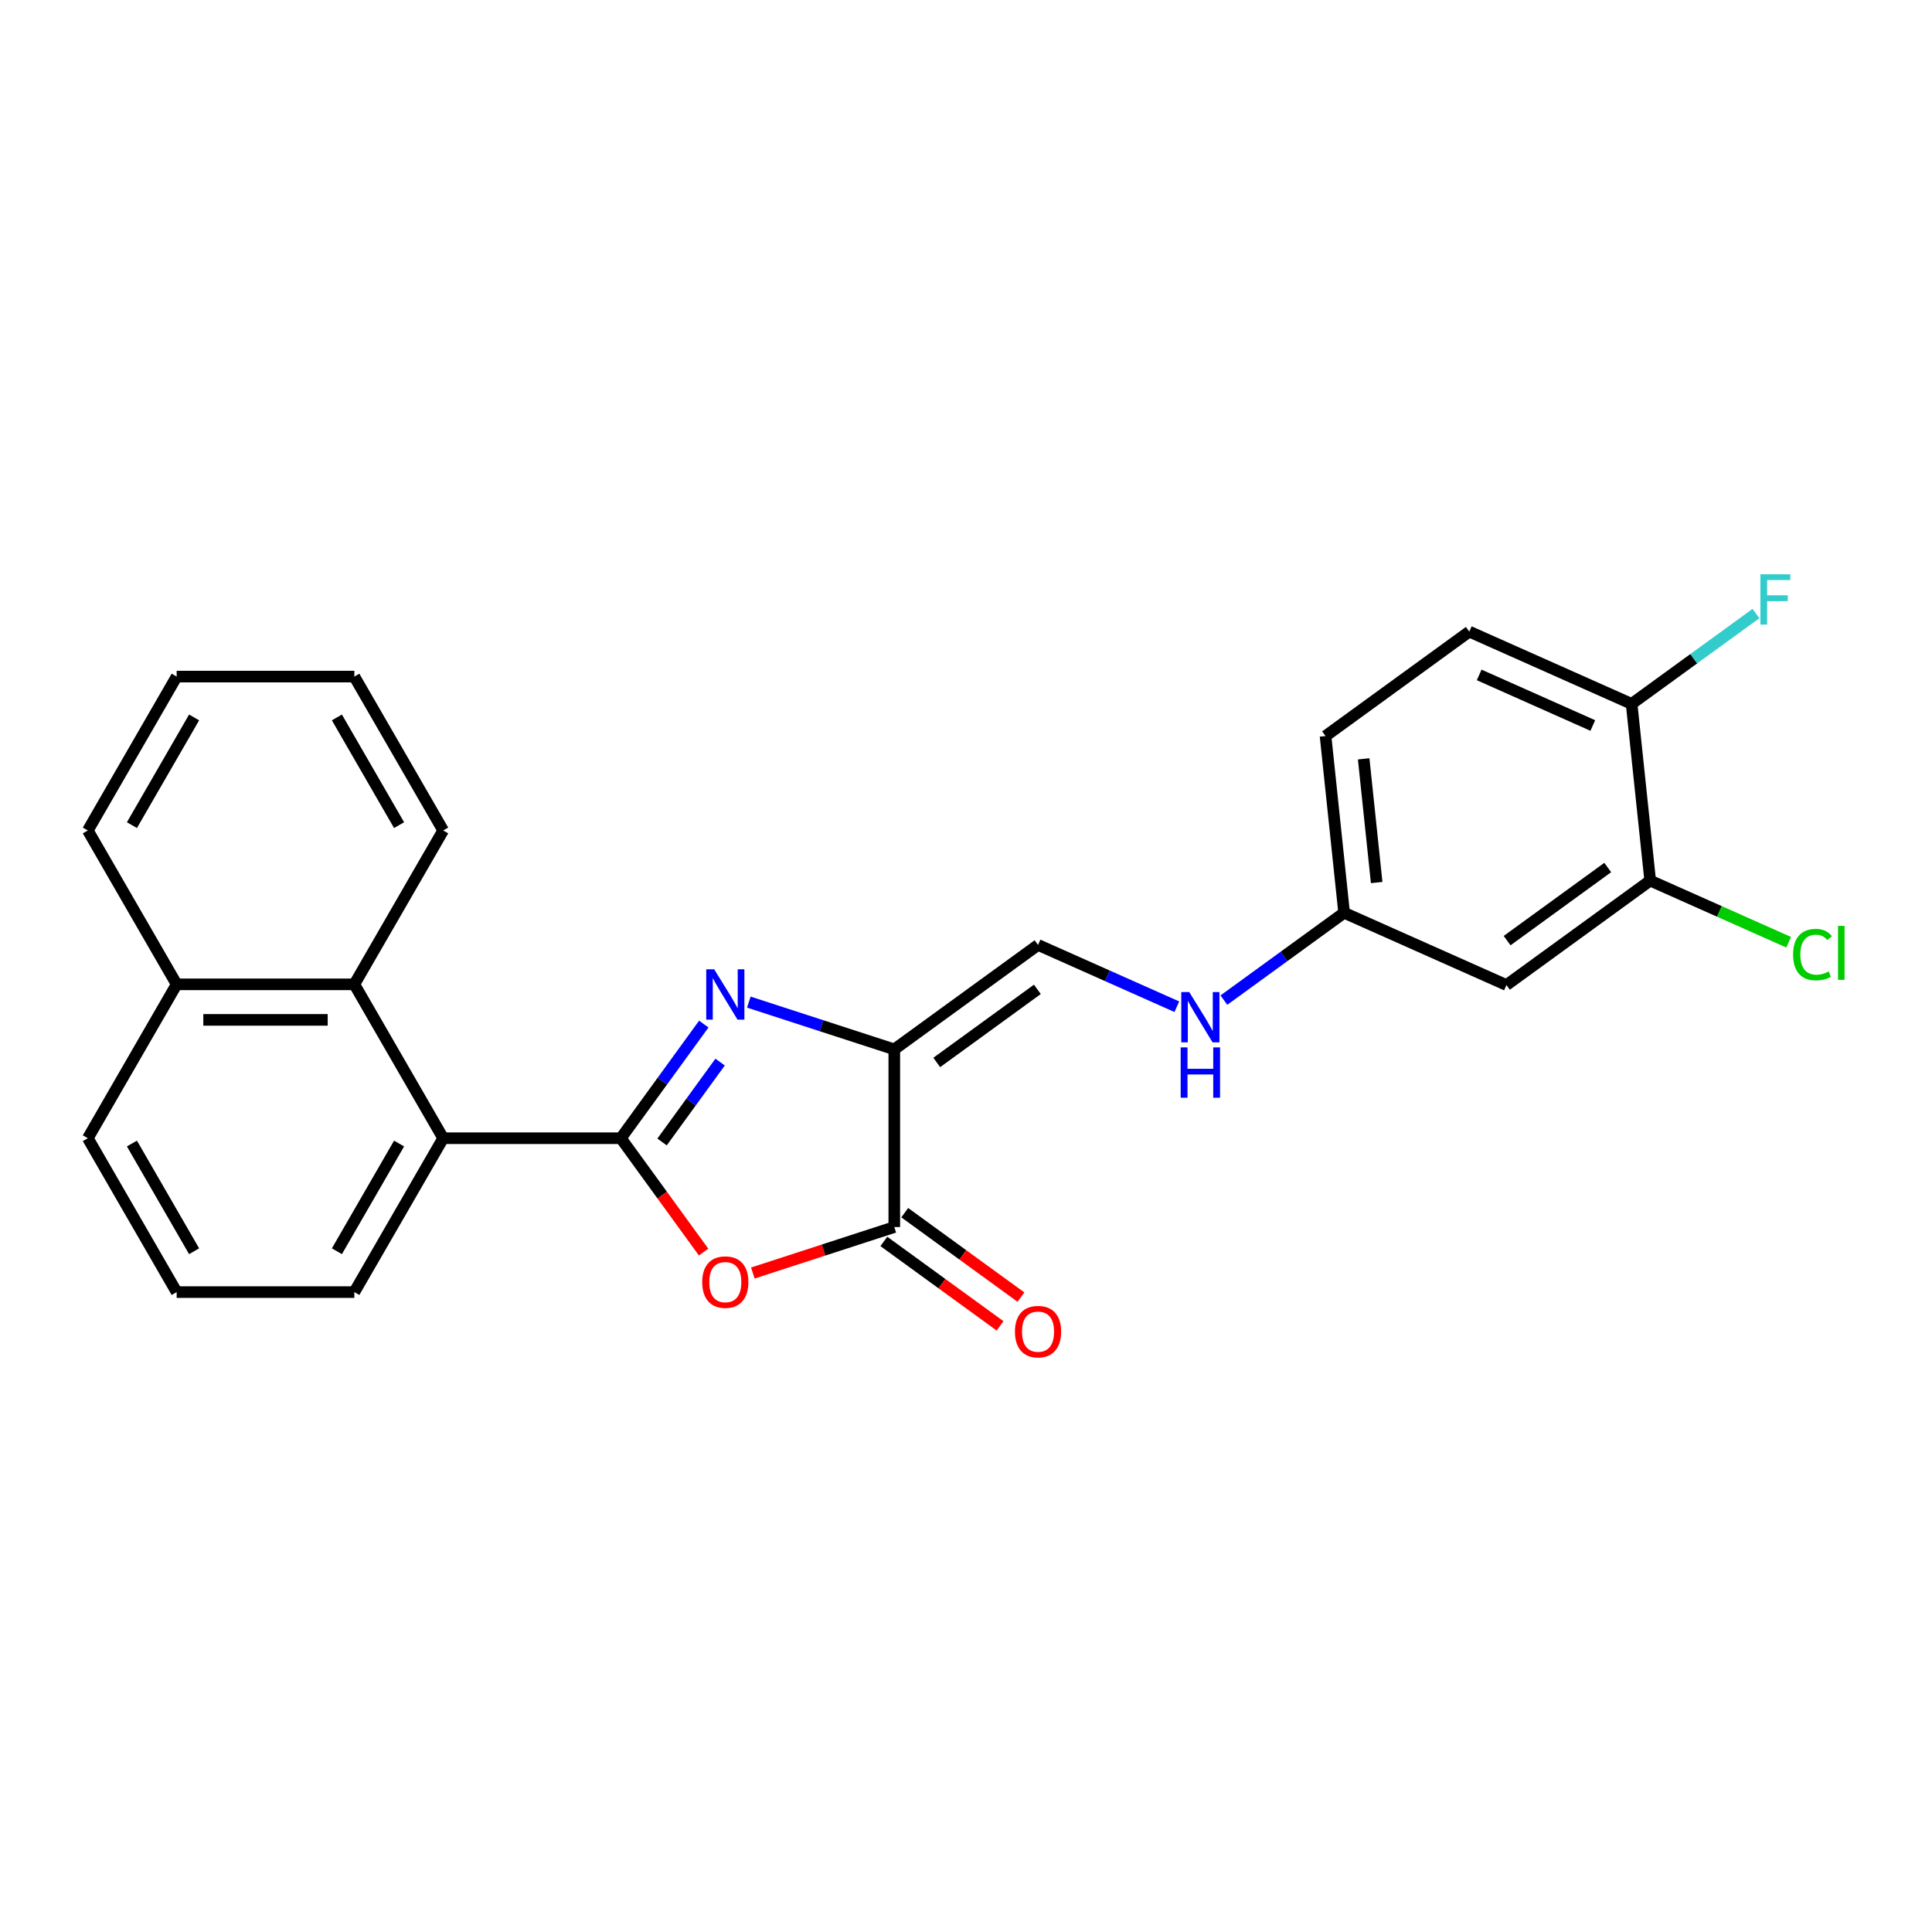 <?xml version='1.0' encoding='iso-8859-1'?>
<svg version='1.1' baseProfile='full'
              xmlns='http://www.w3.org/2000/svg'
                      xmlns:rdkit='http://www.rdkit.org/xml'
                      xmlns:xlink='http://www.w3.org/1999/xlink'
                  xml:space='preserve'
width='1000px' height='1000px' viewBox='0 0 1000 1000'>
<!-- END OF HEADER -->
<rect style='opacity:1.0;fill:#FFFFFF;stroke:none' width='1000' height='1000' x='0' y='0'> </rect>
<path class='bond-0' d='M 321.36,589.139 L 342.823,559.598' style='fill:none;fill-rule:evenodd;stroke:#000000;stroke-width:6px;stroke-linecap:butt;stroke-linejoin:miter;stroke-opacity:1' />
<path class='bond-0' d='M 342.823,559.598 L 364.286,530.057' style='fill:none;fill-rule:evenodd;stroke:#0000FF;stroke-width:6px;stroke-linecap:butt;stroke-linejoin:miter;stroke-opacity:1' />
<path class='bond-0' d='M 342.68,591.089 L 357.704,570.41' style='fill:none;fill-rule:evenodd;stroke:#000000;stroke-width:6px;stroke-linecap:butt;stroke-linejoin:miter;stroke-opacity:1' />
<path class='bond-0' d='M 357.704,570.41 L 372.728,549.731' style='fill:none;fill-rule:evenodd;stroke:#0000FF;stroke-width:6px;stroke-linecap:butt;stroke-linejoin:miter;stroke-opacity:1' />
<path class='bond-2' d='M 321.36,589.139 L 342.77,618.607' style='fill:none;fill-rule:evenodd;stroke:#000000;stroke-width:6px;stroke-linecap:butt;stroke-linejoin:miter;stroke-opacity:1' />
<path class='bond-2' d='M 342.77,618.607 L 364.179,648.075' style='fill:none;fill-rule:evenodd;stroke:#FF0000;stroke-width:6px;stroke-linecap:butt;stroke-linejoin:miter;stroke-opacity:1' />
<path class='bond-4' d='M 321.36,589.139 L 229.392,589.139' style='fill:none;fill-rule:evenodd;stroke:#000000;stroke-width:6px;stroke-linecap:butt;stroke-linejoin:miter;stroke-opacity:1' />
<path class='bond-1' d='M 387.595,518.692 L 425.24,530.923' style='fill:none;fill-rule:evenodd;stroke:#0000FF;stroke-width:6px;stroke-linecap:butt;stroke-linejoin:miter;stroke-opacity:1' />
<path class='bond-1' d='M 425.24,530.923 L 462.886,543.155' style='fill:none;fill-rule:evenodd;stroke:#000000;stroke-width:6px;stroke-linecap:butt;stroke-linejoin:miter;stroke-opacity:1' />
<path class='bond-5' d='M 462.886,543.155 L 537.29,489.097' style='fill:none;fill-rule:evenodd;stroke:#000000;stroke-width:6px;stroke-linecap:butt;stroke-linejoin:miter;stroke-opacity:1' />
<path class='bond-5' d='M 484.858,549.927 L 536.941,512.087' style='fill:none;fill-rule:evenodd;stroke:#000000;stroke-width:6px;stroke-linecap:butt;stroke-linejoin:miter;stroke-opacity:1' />
<path class='bond-25' d='M 462.886,543.155 L 462.886,635.124' style='fill:none;fill-rule:evenodd;stroke:#000000;stroke-width:6px;stroke-linecap:butt;stroke-linejoin:miter;stroke-opacity:1' />
<path class='bond-3' d='M 389.673,658.912 L 426.279,647.018' style='fill:none;fill-rule:evenodd;stroke:#FF0000;stroke-width:6px;stroke-linecap:butt;stroke-linejoin:miter;stroke-opacity:1' />
<path class='bond-3' d='M 426.279,647.018 L 462.886,635.124' style='fill:none;fill-rule:evenodd;stroke:#000000;stroke-width:6px;stroke-linecap:butt;stroke-linejoin:miter;stroke-opacity:1' />
<path class='bond-10' d='M 457.48,642.564 L 487.554,664.415' style='fill:none;fill-rule:evenodd;stroke:#000000;stroke-width:6px;stroke-linecap:butt;stroke-linejoin:miter;stroke-opacity:1' />
<path class='bond-10' d='M 487.554,664.415 L 517.629,686.265' style='fill:none;fill-rule:evenodd;stroke:#FF0000;stroke-width:6px;stroke-linecap:butt;stroke-linejoin:miter;stroke-opacity:1' />
<path class='bond-10' d='M 468.291,627.683 L 498.366,649.534' style='fill:none;fill-rule:evenodd;stroke:#000000;stroke-width:6px;stroke-linecap:butt;stroke-linejoin:miter;stroke-opacity:1' />
<path class='bond-10' d='M 498.366,649.534 L 528.44,671.384' style='fill:none;fill-rule:evenodd;stroke:#FF0000;stroke-width:6px;stroke-linecap:butt;stroke-linejoin:miter;stroke-opacity:1' />
<path class='bond-6' d='M 229.392,589.139 L 183.407,509.492' style='fill:none;fill-rule:evenodd;stroke:#000000;stroke-width:6px;stroke-linecap:butt;stroke-linejoin:miter;stroke-opacity:1' />
<path class='bond-18' d='M 229.392,589.139 L 183.407,668.787' style='fill:none;fill-rule:evenodd;stroke:#000000;stroke-width:6px;stroke-linecap:butt;stroke-linejoin:miter;stroke-opacity:1' />
<path class='bond-18' d='M 206.565,591.89 L 174.376,647.643' style='fill:none;fill-rule:evenodd;stroke:#000000;stroke-width:6px;stroke-linecap:butt;stroke-linejoin:miter;stroke-opacity:1' />
<path class='bond-9' d='M 537.29,489.097 L 573.21,505.09' style='fill:none;fill-rule:evenodd;stroke:#000000;stroke-width:6px;stroke-linecap:butt;stroke-linejoin:miter;stroke-opacity:1' />
<path class='bond-9' d='M 573.21,505.09 L 609.131,521.083' style='fill:none;fill-rule:evenodd;stroke:#0000FF;stroke-width:6px;stroke-linecap:butt;stroke-linejoin:miter;stroke-opacity:1' />
<path class='bond-14' d='M 183.407,509.492 L 91.439,509.492' style='fill:none;fill-rule:evenodd;stroke:#000000;stroke-width:6px;stroke-linecap:butt;stroke-linejoin:miter;stroke-opacity:1' />
<path class='bond-14' d='M 169.612,527.886 L 105.234,527.886' style='fill:none;fill-rule:evenodd;stroke:#000000;stroke-width:6px;stroke-linecap:butt;stroke-linejoin:miter;stroke-opacity:1' />
<path class='bond-19' d='M 183.407,509.492 L 229.392,429.845' style='fill:none;fill-rule:evenodd;stroke:#000000;stroke-width:6px;stroke-linecap:butt;stroke-linejoin:miter;stroke-opacity:1' />
<path class='bond-7' d='M 854.133,455.796 L 779.729,509.854' style='fill:none;fill-rule:evenodd;stroke:#000000;stroke-width:6px;stroke-linecap:butt;stroke-linejoin:miter;stroke-opacity:1' />
<path class='bond-7' d='M 832.161,449.024 L 780.078,486.864' style='fill:none;fill-rule:evenodd;stroke:#000000;stroke-width:6px;stroke-linecap:butt;stroke-linejoin:miter;stroke-opacity:1' />
<path class='bond-15' d='M 854.133,455.796 L 889.971,471.752' style='fill:none;fill-rule:evenodd;stroke:#000000;stroke-width:6px;stroke-linecap:butt;stroke-linejoin:miter;stroke-opacity:1' />
<path class='bond-15' d='M 889.971,471.752 L 925.809,487.708' style='fill:none;fill-rule:evenodd;stroke:#00CC00;stroke-width:6px;stroke-linecap:butt;stroke-linejoin:miter;stroke-opacity:1' />
<path class='bond-28' d='M 854.133,455.796 L 844.52,364.331' style='fill:none;fill-rule:evenodd;stroke:#000000;stroke-width:6px;stroke-linecap:butt;stroke-linejoin:miter;stroke-opacity:1' />
<path class='bond-8' d='M 779.729,509.854 L 695.711,472.447' style='fill:none;fill-rule:evenodd;stroke:#000000;stroke-width:6px;stroke-linecap:butt;stroke-linejoin:miter;stroke-opacity:1' />
<path class='bond-12' d='M 633.484,517.658 L 664.598,495.052' style='fill:none;fill-rule:evenodd;stroke:#0000FF;stroke-width:6px;stroke-linecap:butt;stroke-linejoin:miter;stroke-opacity:1' />
<path class='bond-12' d='M 664.598,495.052 L 695.711,472.447' style='fill:none;fill-rule:evenodd;stroke:#000000;stroke-width:6px;stroke-linecap:butt;stroke-linejoin:miter;stroke-opacity:1' />
<path class='bond-11' d='M 844.52,364.331 L 760.502,326.924' style='fill:none;fill-rule:evenodd;stroke:#000000;stroke-width:6px;stroke-linecap:butt;stroke-linejoin:miter;stroke-opacity:1' />
<path class='bond-11' d='M 824.436,375.523 L 765.624,349.338' style='fill:none;fill-rule:evenodd;stroke:#000000;stroke-width:6px;stroke-linecap:butt;stroke-linejoin:miter;stroke-opacity:1' />
<path class='bond-16' d='M 844.52,364.331 L 876.7,340.95' style='fill:none;fill-rule:evenodd;stroke:#000000;stroke-width:6px;stroke-linecap:butt;stroke-linejoin:miter;stroke-opacity:1' />
<path class='bond-16' d='M 876.7,340.95 L 908.881,317.57' style='fill:none;fill-rule:evenodd;stroke:#33CCCC;stroke-width:6px;stroke-linecap:butt;stroke-linejoin:miter;stroke-opacity:1' />
<path class='bond-17' d='M 695.711,472.447 L 686.098,380.982' style='fill:none;fill-rule:evenodd;stroke:#000000;stroke-width:6px;stroke-linecap:butt;stroke-linejoin:miter;stroke-opacity:1' />
<path class='bond-17' d='M 712.562,456.804 L 705.833,392.779' style='fill:none;fill-rule:evenodd;stroke:#000000;stroke-width:6px;stroke-linecap:butt;stroke-linejoin:miter;stroke-opacity:1' />
<path class='bond-13' d='M 760.502,326.924 L 686.098,380.982' style='fill:none;fill-rule:evenodd;stroke:#000000;stroke-width:6px;stroke-linecap:butt;stroke-linejoin:miter;stroke-opacity:1' />
<path class='bond-22' d='M 91.439,509.492 L 45.455,429.845' style='fill:none;fill-rule:evenodd;stroke:#000000;stroke-width:6px;stroke-linecap:butt;stroke-linejoin:miter;stroke-opacity:1' />
<path class='bond-26' d='M 91.439,509.492 L 45.455,589.139' style='fill:none;fill-rule:evenodd;stroke:#000000;stroke-width:6px;stroke-linecap:butt;stroke-linejoin:miter;stroke-opacity:1' />
<path class='bond-20' d='M 183.407,668.787 L 91.439,668.787' style='fill:none;fill-rule:evenodd;stroke:#000000;stroke-width:6px;stroke-linecap:butt;stroke-linejoin:miter;stroke-opacity:1' />
<path class='bond-23' d='M 229.392,429.845 L 183.407,350.198' style='fill:none;fill-rule:evenodd;stroke:#000000;stroke-width:6px;stroke-linecap:butt;stroke-linejoin:miter;stroke-opacity:1' />
<path class='bond-23' d='M 206.565,427.095 L 174.376,371.342' style='fill:none;fill-rule:evenodd;stroke:#000000;stroke-width:6px;stroke-linecap:butt;stroke-linejoin:miter;stroke-opacity:1' />
<path class='bond-21' d='M 91.439,668.787 L 45.455,589.139' style='fill:none;fill-rule:evenodd;stroke:#000000;stroke-width:6px;stroke-linecap:butt;stroke-linejoin:miter;stroke-opacity:1' />
<path class='bond-21' d='M 100.471,647.643 L 68.282,591.89' style='fill:none;fill-rule:evenodd;stroke:#000000;stroke-width:6px;stroke-linecap:butt;stroke-linejoin:miter;stroke-opacity:1' />
<path class='bond-27' d='M 45.455,429.845 L 91.439,350.198' style='fill:none;fill-rule:evenodd;stroke:#000000;stroke-width:6px;stroke-linecap:butt;stroke-linejoin:miter;stroke-opacity:1' />
<path class='bond-27' d='M 68.282,427.095 L 100.471,371.342' style='fill:none;fill-rule:evenodd;stroke:#000000;stroke-width:6px;stroke-linecap:butt;stroke-linejoin:miter;stroke-opacity:1' />
<path class='bond-24' d='M 183.407,350.198 L 91.439,350.198' style='fill:none;fill-rule:evenodd;stroke:#000000;stroke-width:6px;stroke-linecap:butt;stroke-linejoin:miter;stroke-opacity:1' />
<path  class='atom-1' d='M 369.661 501.713
L 378.196 515.508
Q 379.042 516.869, 380.403 519.334
Q 381.764 521.798, 381.838 521.946
L 381.838 501.713
L 385.296 501.713
L 385.296 527.758
L 381.727 527.758
L 372.567 512.675
Q 371.5 510.909, 370.36 508.886
Q 369.256 506.863, 368.925 506.237
L 368.925 527.758
L 365.541 527.758
L 365.541 501.713
L 369.661 501.713
' fill='#0000FF'/>
<path  class='atom-3' d='M 363.462 663.617
Q 363.462 657.363, 366.552 653.869
Q 369.643 650.374, 375.418 650.374
Q 381.194 650.374, 384.284 653.869
Q 387.374 657.363, 387.374 663.617
Q 387.374 669.945, 384.247 673.55
Q 381.12 677.118, 375.418 677.118
Q 369.679 677.118, 366.552 673.55
Q 363.462 669.981, 363.462 663.617
M 375.418 674.175
Q 379.391 674.175, 381.525 671.527
Q 383.695 668.841, 383.695 663.617
Q 383.695 658.504, 381.525 655.929
Q 379.391 653.317, 375.418 653.317
Q 371.445 653.317, 369.275 655.892
Q 367.141 658.467, 367.141 663.617
Q 367.141 668.878, 369.275 671.527
Q 371.445 674.175, 375.418 674.175
' fill='#FF0000'/>
<path  class='atom-10' d='M 615.55 513.482
L 624.085 527.277
Q 624.931 528.638, 626.292 531.103
Q 627.653 533.568, 627.727 533.715
L 627.727 513.482
L 631.185 513.482
L 631.185 539.527
L 627.616 539.527
L 618.456 524.444
Q 617.389 522.678, 616.249 520.655
Q 615.145 518.632, 614.814 518.006
L 614.814 539.527
L 611.43 539.527
L 611.43 513.482
L 615.55 513.482
' fill='#0000FF'/>
<path  class='atom-10' d='M 611.117 542.132
L 614.649 542.132
L 614.649 553.205
L 627.966 553.205
L 627.966 542.132
L 631.497 542.132
L 631.497 568.177
L 627.966 568.177
L 627.966 556.148
L 614.649 556.148
L 614.649 568.177
L 611.117 568.177
L 611.117 542.132
' fill='#0000FF'/>
<path  class='atom-11' d='M 525.334 689.255
Q 525.334 683.001, 528.424 679.506
Q 531.514 676.012, 537.29 676.012
Q 543.065 676.012, 546.156 679.506
Q 549.246 683.001, 549.246 689.255
Q 549.246 695.583, 546.119 699.188
Q 542.992 702.756, 537.29 702.756
Q 531.551 702.756, 528.424 699.188
Q 525.334 695.619, 525.334 689.255
M 537.29 699.813
Q 541.263 699.813, 543.396 697.164
Q 545.567 694.479, 545.567 689.255
Q 545.567 684.142, 543.396 681.567
Q 541.263 678.955, 537.29 678.955
Q 533.317 678.955, 531.146 681.53
Q 529.013 684.105, 529.013 689.255
Q 529.013 694.516, 531.146 697.164
Q 533.317 699.813, 537.29 699.813
' fill='#FF0000'/>
<path  class='atom-16' d='M 928.108 494.104
Q 928.108 487.629, 931.124 484.245
Q 934.178 480.824, 939.953 480.824
Q 945.324 480.824, 948.194 484.613
L 945.766 486.599
Q 943.669 483.84, 939.953 483.84
Q 936.017 483.84, 933.92 486.489
Q 931.86 489.101, 931.86 494.104
Q 931.86 499.254, 933.994 501.903
Q 936.164 504.552, 940.358 504.552
Q 943.227 504.552, 946.575 502.823
L 947.605 505.582
Q 946.244 506.465, 944.184 506.98
Q 942.124 507.495, 939.843 507.495
Q 934.178 507.495, 931.124 504.037
Q 928.108 500.579, 928.108 494.104
' fill='#00CC00'/>
<path  class='atom-16' d='M 951.357 479.242
L 954.742 479.242
L 954.742 507.164
L 951.357 507.164
L 951.357 479.242
' fill='#00CC00'/>
<path  class='atom-17' d='M 911.18 297.25
L 926.668 297.25
L 926.668 300.23
L 914.675 300.23
L 914.675 308.139
L 925.343 308.139
L 925.343 311.156
L 914.675 311.156
L 914.675 323.296
L 911.18 323.296
L 911.18 297.25
' fill='#33CCCC'/>
</svg>
